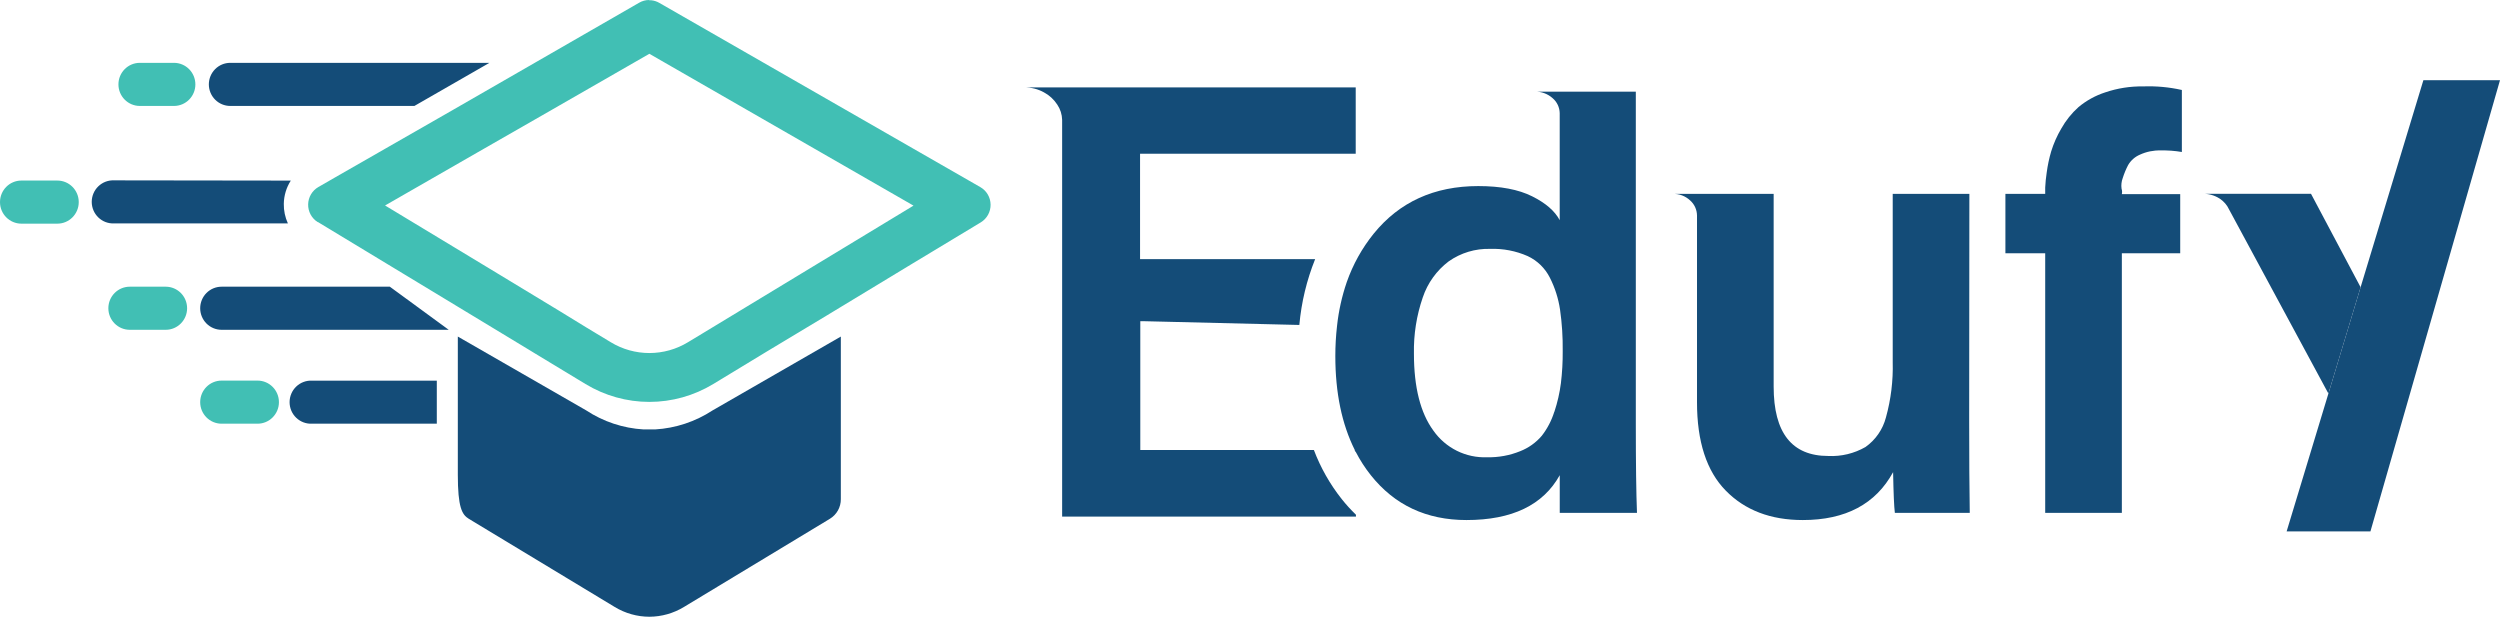 <svg width="227" height="56" viewBox="0 0 227 56" fill="none" xmlns="http://www.w3.org/2000/svg">
<path d="M123.01 40.86C123.037 40.918 123.064 40.971 123.099 41.034V40.86H123.01Z" fill="#144C78"/>
<path d="M123.01 40.86C123.037 40.918 123.064 40.971 123.099 41.034V40.86H123.01Z" fill="#144C78"/>
<path d="M148.638 46.571C148.567 44.759 148.532 42.079 148.532 38.53V8.322H139.359C139.956 8.304 140.536 8.517 140.98 8.917C141.177 9.084 141.336 9.292 141.446 9.526C141.557 9.76 141.616 10.015 141.621 10.274V19.992C141.179 19.16 140.353 18.44 139.112 17.822C137.871 17.203 136.246 16.896 134.228 16.896C130.235 16.896 127.07 18.336 124.733 21.215C123.673 22.529 122.845 24.017 122.286 25.614C121.845 26.902 121.548 28.235 121.403 29.59C121.299 30.5 121.247 31.414 121.248 32.33C121.248 35.661 121.836 38.503 123.015 40.86H123.103V41.034C123.489 41.781 123.946 42.489 124.468 43.146C126.626 45.862 129.521 47.22 133.155 47.22C137.294 47.22 140.118 45.862 141.625 43.146V46.571H148.638ZM141.13 37.391C140.885 38.177 140.502 38.912 140 39.562C139.468 40.189 138.79 40.674 138.026 40.971C137.075 41.357 136.056 41.543 135.031 41.519C134.082 41.557 133.138 41.356 132.286 40.934C131.434 40.511 130.7 39.88 130.151 39.099C128.974 37.489 128.385 35.161 128.385 32.116C128.35 30.377 128.622 28.645 129.189 27.002C129.627 25.701 130.444 24.563 131.534 23.737C132.639 22.957 133.965 22.558 135.314 22.598C136.48 22.559 137.641 22.782 138.71 23.252C139.586 23.66 140.298 24.355 140.733 25.223C141.19 26.128 141.5 27.101 141.651 28.105C141.829 29.355 141.91 30.617 141.894 31.881C141.902 32.853 141.847 33.824 141.731 34.789C141.617 35.672 141.419 36.542 141.139 37.387L141.13 37.391Z" fill="#144C78"/>
<path d="M178.801 38.143C178.801 41.585 178.819 44.393 178.854 46.567H172.053C171.982 46.024 171.929 44.792 171.894 42.871C170.31 45.77 167.576 47.22 163.693 47.22C160.778 47.22 158.448 46.331 156.702 44.552C154.956 42.773 154.085 40.092 154.088 36.511V19.561C154.084 19.302 154.027 19.048 153.92 18.814C153.813 18.579 153.658 18.37 153.465 18.2C153.252 18 153.002 17.844 152.729 17.742C152.456 17.64 152.166 17.593 151.875 17.604H161.048V35.101C161.048 39.302 162.702 41.403 166.012 41.403C167.19 41.46 168.36 41.177 169.386 40.589C170.302 39.942 170.961 38.989 171.245 37.898C171.698 36.263 171.905 34.569 171.859 32.872V17.604H178.819L178.801 38.143Z" fill="#144C78"/>
<path d="M196.175 13.659C195.533 13.643 194.895 13.774 194.311 14.041C193.859 14.231 193.481 14.563 193.233 14.989C193.037 15.363 192.875 15.755 192.748 16.158C192.629 16.47 192.591 16.806 192.637 17.137C192.691 17.294 192.7 17.464 192.664 17.626H197.963V22.999H192.664V46.571H185.704V22.999H182.091V17.604H185.704V17.034C185.726 16.579 185.771 16.124 185.84 15.673C185.926 15.022 186.062 14.378 186.247 13.748C186.471 13.025 186.778 12.331 187.161 11.68C187.573 10.945 188.103 10.284 188.729 9.723C189.446 9.127 190.268 8.674 191.153 8.388C192.265 8.01 193.433 7.827 194.607 7.846C195.785 7.803 196.963 7.912 198.113 8.17V13.801C197.473 13.692 196.824 13.645 196.175 13.659V13.659Z" fill="#144C78"/>
<path d="M214.343 26.081L211.419 35.737L202.406 19.031C202.221 18.627 201.927 18.284 201.558 18.04C201.077 17.728 200.513 17.573 199.942 17.595H209.838L214.343 26.081Z" fill="#144C78"/>
<path d="M227 7.281L215.235 48.252H207.626L211.419 35.737L214.343 26.081L220.044 7.281H227Z" fill="#144C78"/>
<path d="M123.099 40.86V41.034C123.064 40.971 123.037 40.918 123.01 40.86H123.099Z" fill="#144C78"/>
<path d="M123.099 7.935V13.961H103.517V23.528H119.416C118.648 25.438 118.164 27.453 117.98 29.506L103.795 29.163H103.539V40.86H119.301C119.909 42.465 120.759 43.965 121.822 45.308C122.224 45.813 122.658 46.292 123.121 46.74V46.909H96.442V10.883C96.431 10.389 96.277 9.909 96.001 9.5C95.696 9.03 95.278 8.646 94.786 8.384C94.245 8.085 93.637 7.932 93.02 7.939L123.099 7.935Z" fill="#144C78"/>
<path d="M5.207 16.394H1.943C0.87 16.394 0 17.27 0 18.351C0 19.432 0.87 20.308 1.943 20.308H5.207C6.28 20.308 7.15 19.432 7.15 18.351C7.15 17.27 6.28 16.394 5.207 16.394Z" fill="#41BFB4"/>
<path d="M44.441 5.706L37.627 9.62H20.907C20.391 9.62 19.897 9.414 19.533 9.047C19.168 8.68 18.963 8.182 18.963 7.663C18.963 7.144 19.168 6.646 19.533 6.279C19.897 5.912 20.391 5.706 20.907 5.706H44.441Z" fill="#144C78"/>
<path d="M40.744 29.946H20.12C19.605 29.946 19.111 29.74 18.746 29.373C18.382 29.006 18.177 28.508 18.177 27.989C18.177 27.47 18.382 26.972 18.746 26.605C19.111 26.238 19.605 26.032 20.12 26.032H35.396L40.744 29.946Z" fill="#144C78"/>
<path d="M28.33 34.562H39.662V38.472H28.33C28.068 38.484 27.805 38.443 27.559 38.351C27.312 38.258 27.087 38.116 26.897 37.934C26.706 37.751 26.555 37.531 26.451 37.288C26.348 37.044 26.294 36.782 26.294 36.517C26.294 36.252 26.348 35.99 26.451 35.747C26.555 35.503 26.706 35.284 26.897 35.101C27.087 34.918 27.312 34.776 27.559 34.684C27.805 34.591 28.068 34.55 28.33 34.562V34.562Z" fill="#144C78"/>
<path d="M15.797 5.706H12.697C11.624 5.706 10.754 6.582 10.754 7.663C10.754 8.744 11.624 9.62 12.697 9.62H15.797C16.87 9.62 17.74 8.744 17.74 7.663C17.74 6.582 16.87 5.706 15.797 5.706Z" fill="#41BFB4"/>
<path d="M15.046 26.032H11.783C10.709 26.032 9.839 26.908 9.839 27.989C9.839 29.07 10.709 29.946 11.783 29.946H15.046C16.119 29.946 16.989 29.07 16.989 27.989C16.989 26.908 16.119 26.032 15.046 26.032Z" fill="#41BFB4"/>
<path d="M23.384 34.558H20.12C19.047 34.558 18.177 35.434 18.177 36.515C18.177 37.596 19.047 38.472 20.12 38.472H23.384C24.457 38.472 25.327 37.596 25.327 36.515C25.327 35.434 24.457 34.558 23.384 34.558Z" fill="#41BFB4"/>
<path d="M26.405 16.398C26.001 17.027 25.781 17.758 25.769 18.507C25.759 19.12 25.886 19.728 26.14 20.286H10.365C10.102 20.298 9.84 20.257 9.593 20.165C9.347 20.072 9.122 19.93 8.931 19.747C8.741 19.564 8.59 19.345 8.486 19.101C8.383 18.858 8.329 18.596 8.329 18.331C8.329 18.066 8.383 17.804 8.486 17.561C8.59 17.317 8.741 17.097 8.931 16.915C9.122 16.732 9.347 16.59 9.593 16.497C9.84 16.405 10.102 16.363 10.365 16.376L26.405 16.398Z" fill="#144C78"/>
<path d="M76.348 30.56V45.326C76.35 45.684 76.259 46.036 76.085 46.348C75.911 46.66 75.659 46.92 75.355 47.105L62.106 55.111C61.157 55.688 60.07 55.996 58.961 56V56C57.851 55.997 56.763 55.689 55.813 55.111L42.564 47.105C41.946 46.731 41.57 46.06 41.57 43.102V30.56L53.225 37.262C54.782 38.287 56.579 38.884 58.436 38.992C58.613 38.992 58.785 38.992 58.961 38.992C59.134 38.992 59.31 38.992 59.483 38.992C61.34 38.883 63.138 38.288 64.698 37.267L76.348 30.56Z" fill="#144C78"/>
<path d="M58.961 4.883L82.946 18.671L72.789 24.822L63.744 30.302L62.472 31.071C61.414 31.715 60.2 32.056 58.964 32.056C57.727 32.056 56.514 31.715 55.455 31.071L53.247 29.737L50.853 28.269L50.738 28.198L50.266 27.913L44.392 24.355L44.083 24.168L43.796 23.995L34.964 18.658L43.306 13.868L43.92 13.516L50.129 9.958L50.738 9.607L58.948 4.892M58.948 2.00959e-06C58.629 -0 58.315 0.084 58.038 0.245L48.552 5.706L47.934 6.062L41.751 9.62L41.133 9.976L30.176 16.252L29.925 16.398L28.909 16.981C28.633 17.14 28.402 17.368 28.239 17.643C28.076 17.918 27.987 18.231 27.98 18.551C27.972 18.871 28.048 19.188 28.198 19.47C28.349 19.752 28.569 19.99 28.838 20.161H28.869L29.072 20.286L41.508 27.811L42.096 28.167C44.087 29.368 46.07 30.582 47.974 31.725L48.557 32.081L53.163 34.869C54.914 35.931 56.919 36.493 58.964 36.493C61.008 36.493 63.013 35.931 64.764 34.869C67.675 33.09 71.367 30.866 75.076 28.643C80.473 25.369 85.914 22.078 89.054 20.192C89.329 20.025 89.557 19.789 89.713 19.506C89.87 19.223 89.95 18.904 89.946 18.58C89.942 18.256 89.854 17.939 89.691 17.66C89.527 17.381 89.294 17.15 89.014 16.99L59.867 0.262C59.646 0.134 59.401 0.054 59.147 0.027H58.953L58.948 2.00959e-06Z" fill="#41BFB4"/>
</svg>
